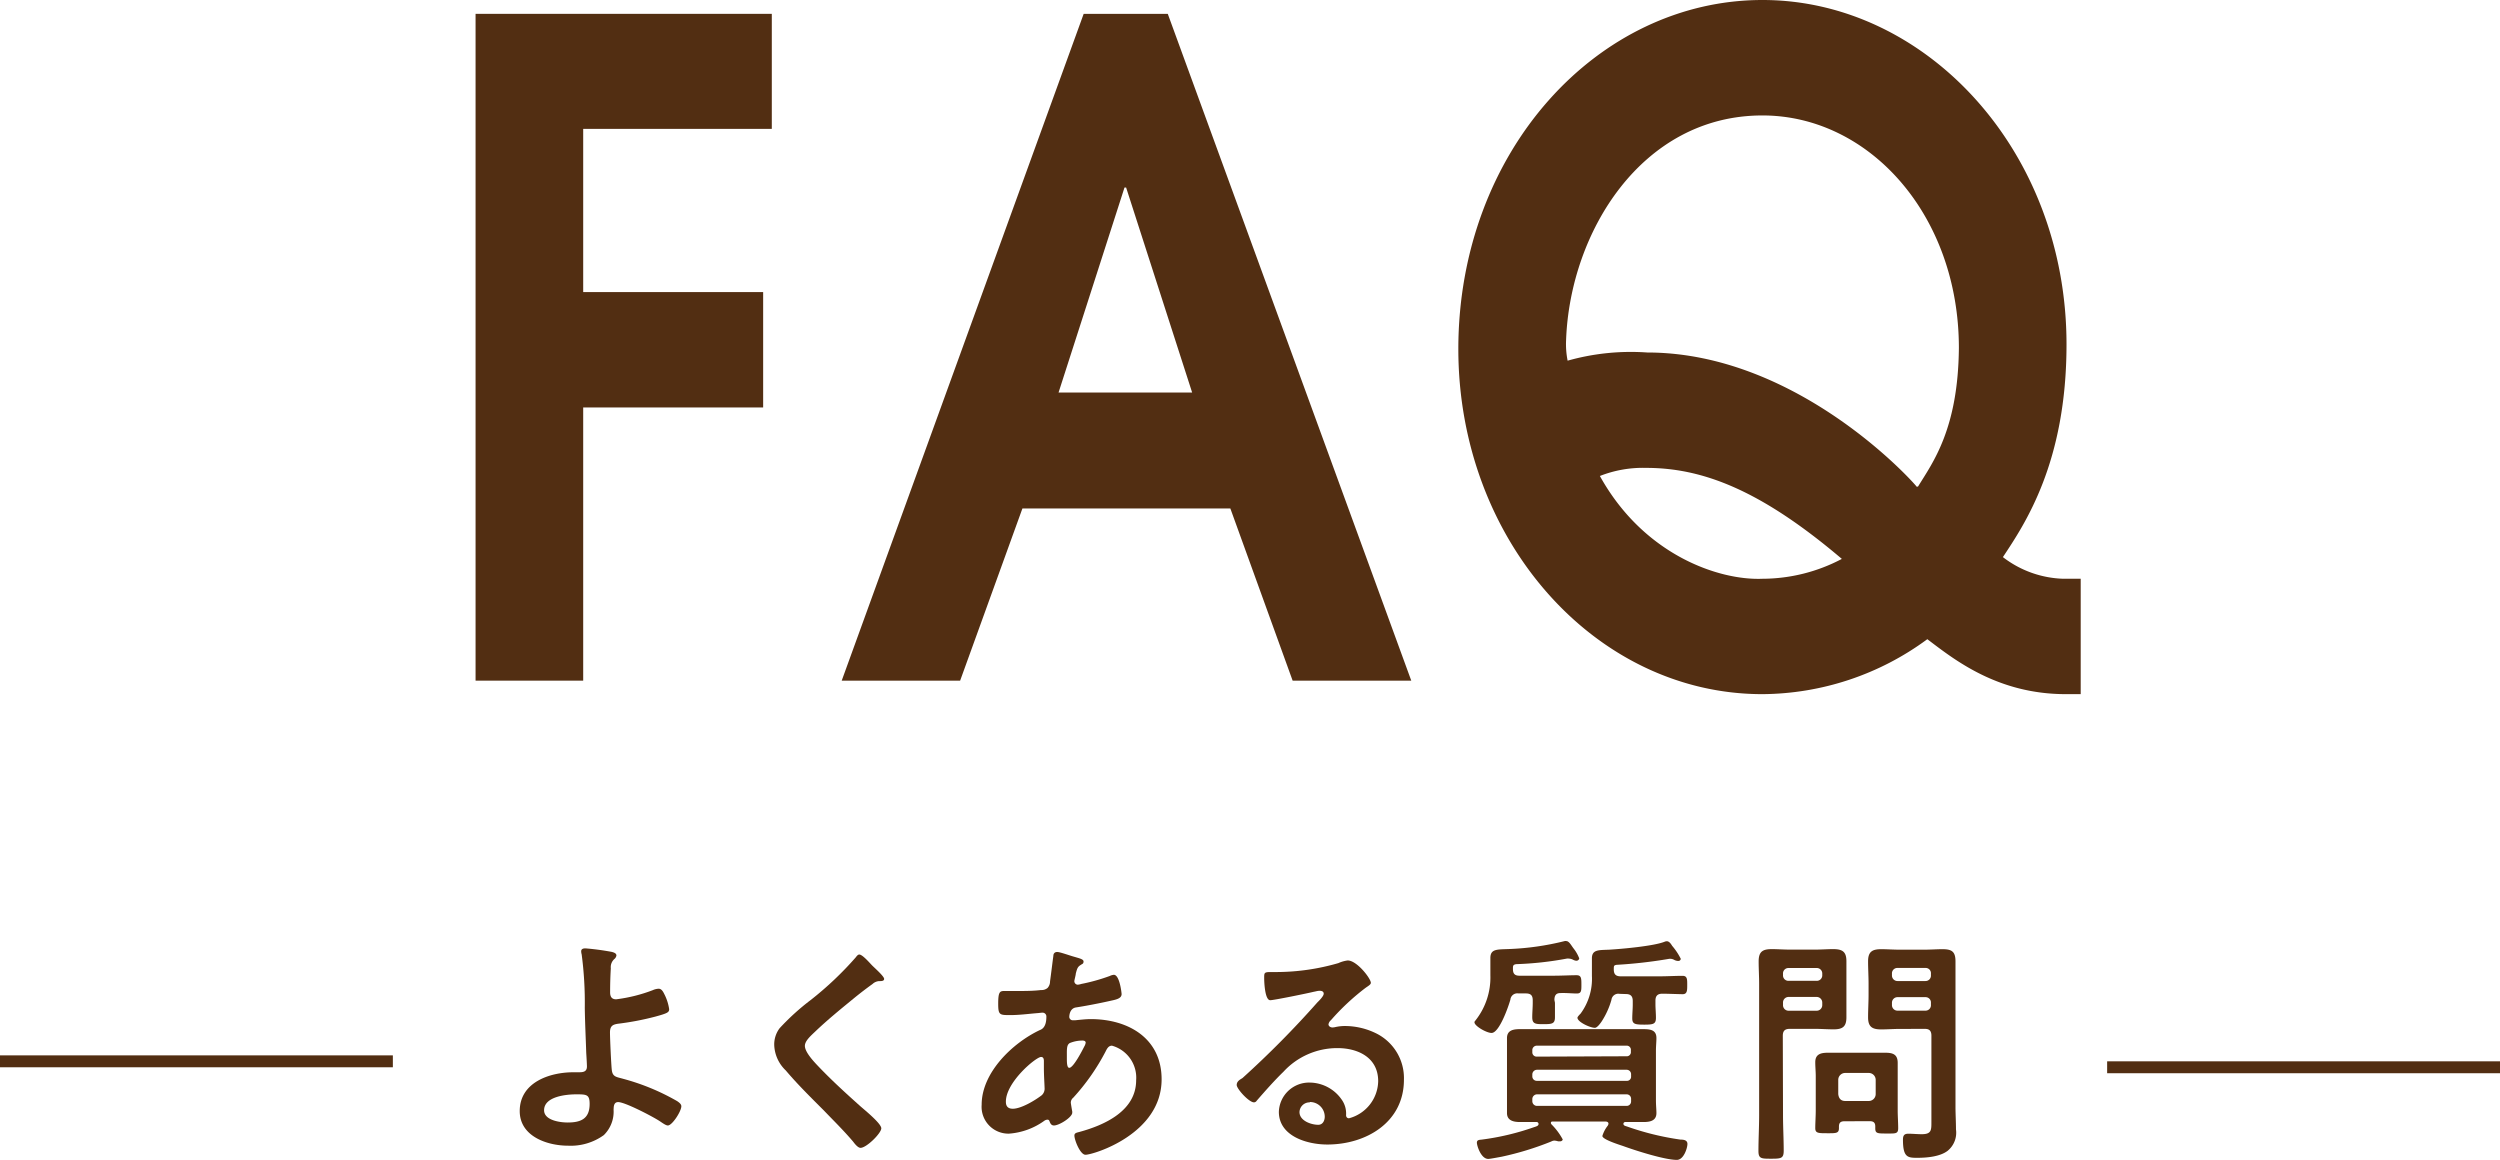 <svg xmlns="http://www.w3.org/2000/svg" width="361.2" height="167.55" viewBox="0 0 361.2 167.55">
  <defs>
    <style>
      .cls-1 {
        fill: #522e12;
      }

      .cls-2 {
        fill: none;
        stroke: #522e12;
        stroke-miterlimit: 10;
        stroke-width: 1.72px;
      }
    </style>
  </defs>
  <g id="レイヤー_2" data-name="レイヤー 2">
    <g id="画像部分">
      <g>
        <g>
          <path class="cls-1" d="M88.39,137.53c.25.07.67.18.67.52a.85.85,0,0,1-.32.53,1.57,1.57,0,0,0-.49,1.32c-.07,1.18-.1,2.33-.1,3.48,0,.59.21,1,.87,1a22.4,22.4,0,0,0,5.29-1.32,2.36,2.36,0,0,1,.84-.21c.49,0,.7.52.94,1a7,7,0,0,1,.59,1.95c0,.46-.24.6-2,1.08a40.07,40.07,0,0,1-5.15,1c-.91.11-1.4.25-1.4,1.29,0,.77.18,5,.28,5.54.14.9.73.9,1.6,1.15a32.49,32.49,0,0,1,7.84,3.24c.24.17.59.41.59.73,0,.73-1.32,2.78-1.95,2.78-.31,0-.9-.45-1.18-.63-1-.66-5-2.75-6-2.75-.7,0-.63.81-.66,1.08A4.75,4.75,0,0,1,87.24,164a8.16,8.16,0,0,1-5.15,1.53c-3.06,0-7-1.36-7-5,0-4.15,4.31-5.61,7.76-5.61h.7c.59,0,1.25,0,1.25-.83,0-.35-.07-1.5-.1-1.95-.07-2.2-.18-4.36-.21-6.51a53.39,53.39,0,0,0-.45-7.74,1.69,1.69,0,0,1-.07-.45c0-.35.31-.42.62-.42A37.17,37.17,0,0,1,88.39,137.53Zm-9.78,22.88c0,1.46,2.3,1.77,3.41,1.77,1.92,0,3.17-.55,3.17-2.68,0-1.35-.42-1.39-1.91-1.39S78.61,158.42,78.61,160.41Z"/>
          <path class="cls-1" d="M127.74,141.43c0,.35-.48.32-.73.32a1.55,1.55,0,0,0-.94.41c-.87.63-1.74,1.29-2.61,2-1.95,1.6-3.93,3.2-5.74,4.94-.67.63-1.43,1.33-1.43,2,0,.87,1.15,2.12,1.74,2.75,2,2.12,4.14,4.07,6.3,6,.59.52,3,2.47,3,3.17s-2.13,2.82-3,2.82c-.39,0-.87-.63-1.08-.91-1.33-1.57-2.79-3-4.22-4.49-1.88-1.88-3.79-3.76-5.5-5.78a5.33,5.33,0,0,1-1.67-3.69,3.89,3.89,0,0,1,.77-2.4,34,34,0,0,1,4.49-4.08,48.1,48.1,0,0,0,6.51-6.16c.14-.18.31-.42.52-.42.46,0,1.47,1.18,1.85,1.57S127.74,141.05,127.74,141.43Z"/>
          <path class="cls-1" d="M155.05,138.19c.94.28,1.5.39,1.5.73s-.21.35-.35.46c-.46.28-.56.45-.77,1.29,0,.2-.21.94-.21,1.08a.51.51,0,0,0,.49.52,2.41,2.41,0,0,0,.52-.11,27.17,27.17,0,0,0,4.11-1.15,1.68,1.68,0,0,1,.59-.17c.84,0,1.12,2.65,1.12,2.78,0,.67-.84.81-1.71,1-1.36.31-3.52.73-4.91.94-.8.14-.94,1-.94,1.39a.51.51,0,0,0,.56.46c.07,0,.17,0,.28,0,.69-.07,1.56-.17,2.26-.17,5.4,0,10.24,2.75,10.24,8.7,0,7.91-9.86,10.9-11,10.9-.76,0-1.6-2.12-1.6-2.78,0-.39.39-.42.77-.53,3.65-1,8.15-3.06,8.15-7.45a4.8,4.8,0,0,0-3.49-5c-.52,0-.73.45-.94.87a31.22,31.22,0,0,1-4.66,6.65.92.92,0,0,0-.35.7c0,.1.17,1.11.21,1.29v.17c0,.66-1.88,1.85-2.65,1.85-.31,0-.48-.21-.59-.49s-.14-.35-.38-.35a.88.88,0,0,0-.39.14,9.92,9.92,0,0,1-5.15,1.88,3.88,3.88,0,0,1-3.93-4.18c0-4.63,4.42-8.88,8.35-10.76.21-.1,1-.27,1-1.95a.55.55,0,0,0-.59-.59c-.14,0-.63.07-.76.07-1.29.11-2.58.28-3.87.28-1.53,0-1.74,0-1.74-1.64s.21-1.84.84-1.84,1.18,0,1.81,0c1.18,0,2.36,0,3.55-.14a1.31,1.31,0,0,0,.94-.31,1.39,1.39,0,0,0,.35-.94c.17-1.22.31-2.44.48-3.69,0-.31.18-.56.56-.56S154.67,138.09,155.05,138.19Zm-9.72,21c0,.66.32,1,1,1,1.22,0,3.24-1.22,4.18-1.95a1.28,1.28,0,0,0,.41-1.08c0-.31-.1-1.78-.1-2.85,0-.35,0-.7,0-1s-.06-.6-.41-.6C149.69,152.71,145.33,156.33,145.33,159.16Zm9.16-8.43c-.38.24-.35.94-.35,1.7v.42c0,.56,0,1.4.35,1.4.59,0,1.88-2.51,2.16-3.07a1.51,1.51,0,0,0,.21-.56c0-.24-.24-.31-.45-.31A4.86,4.86,0,0,0,154.49,150.73Z"/>
          <path class="cls-1" d="M198.06,142c0,.25-.39.46-.77.73a33.83,33.83,0,0,0-5,4.67,1,1,0,0,0-.35.59c0,.28.28.46.59.46a2.44,2.44,0,0,0,.46-.07,6.22,6.22,0,0,1,1.42-.14,10.19,10.19,0,0,1,4.29,1,7.21,7.21,0,0,1,4.14,6.76c0,6.16-5.47,9.36-11.07,9.36-2.89,0-7-1.18-7-4.73a4.37,4.37,0,0,1,4.46-4.22,5.69,5.69,0,0,1,4.63,2.48,3.47,3.47,0,0,1,.62,2.23c0,.24.14.45.42.45a5.66,5.66,0,0,0,4.22-5.36c0-3.38-2.86-4.78-5.89-4.78a10.56,10.56,0,0,0-7.8,3.42c-1.36,1.32-2.61,2.75-3.86,4.18a.48.48,0,0,1-.39.24c-.73,0-2.5-1.95-2.5-2.51s.52-.8.83-1a138,138,0,0,0,10.83-10.94c.28-.27.91-.9.91-1.25s-.32-.42-.6-.42-.62.11-.83.14c-.84.21-5.75,1.22-6.3,1.22-.77,0-.87-2.61-.87-3.2,0-.8,0-.87,1.07-.87h.84a32.3,32.3,0,0,0,8.81-1.29,4.7,4.7,0,0,1,1.32-.38C196,138.72,198.06,141.36,198.06,142Zm-8.81,17.27a1.45,1.45,0,0,0-1.5,1.4c0,1.25,1.67,1.84,2.71,1.84.67,0,.94-.62.94-1.18A2.13,2.13,0,0,0,189.25,159.22Z"/>
          <path class="cls-1" d="M224.66,144.88c0,.7,0,1.39,0,2.09,0,.94-.42,1-1.6,1s-1.68,0-1.68-1c0-.7.07-1.39.07-2.09v-.35c0-.7-.27-1-1-1h-1.08a1,1,0,0,0-1.15.9c-.28,1-1.6,4.81-2.72,4.81-.73,0-2.47-1-2.47-1.54,0-.14.11-.2.18-.31a10,10,0,0,0,2.12-6.48v-2.5c0-1.33,1-1.22,2.61-1.29a39,39,0,0,0,8.11-1.15.55.55,0,0,1,.25,0c.38,0,.66.53,1,1a5.54,5.54,0,0,1,.87,1.5.42.42,0,0,1-.45.34,1.37,1.37,0,0,1-.49-.17,1.44,1.44,0,0,0-.56-.14.83.83,0,0,0-.31,0,47.53,47.53,0,0,1-7.28.8c-.52.07-.49.28-.49.73,0,.66.28.94.94.94h4.95c1.15,0,2.37-.07,3.31-.07.69,0,.69.49.69,1.36s0,1.28-.66,1.28-1.6-.1-2.4-.06c-.63,0-.84.38-.84,1Zm7.73,17.48c0-.21-.14-.28-.35-.32h-7.76c-.14,0-.21.08-.21.21s.07.11.07.18a9.2,9.2,0,0,1,1.64,2.19c0,.14-.18.28-.35.28s-.21,0-.31,0a2.5,2.5,0,0,0-.53-.11,1.08,1.08,0,0,0-.48.14,43.23,43.23,0,0,1-7.14,2.19c-.39.07-1.67.32-1.95.32-1.05,0-1.64-1.92-1.64-2.34s.35-.41.7-.45a36.69,36.69,0,0,0,7.48-1.77c.42-.14.73-.21.73-.49a.28.28,0,0,0-.31-.28c-.8,0-1.57,0-2.37,0s-1.88-.14-1.88-1.29c0-.6,0-1.22,0-1.92v-7c0-.73,0-1.33,0-1.92,0-1.18,1-1.29,1.92-1.29s2.12,0,3.17,0H234.2c1.05,0,2.09,0,3.17,0s1.95.11,1.95,1.29c0,.56-.07,1.08-.07,1.92v7c0,.87.07,1.36.07,1.92,0,1.15-1,1.29-1.88,1.29s-1.74,0-2.61,0a.27.27,0,0,0-.28.24c0,.28.25.32.56.42a39.6,39.6,0,0,0,7.69,1.88c.46,0,1,.07,1,.63s-.52,2.3-1.53,2.3c-1.77,0-6-1.36-7.76-2-.49-.17-3-.94-3-1.46a4.55,4.55,0,0,1,.76-1.46A.61.61,0,0,0,232.39,162.36Zm2.58-9.75a.6.6,0,0,0,.66-.66v-.21a.6.6,0,0,0-.66-.66H222.05a.64.64,0,0,0-.66.66V152a.62.62,0,0,0,.66.66Zm-12.92,1.95a.68.68,0,0,0-.66.66v.28a.64.64,0,0,0,.66.66H235a.6.6,0,0,0,.66-.66v-.28a.64.64,0,0,0-.66-.66Zm0,3.55a.69.69,0,0,0-.66.66v.35a.68.68,0,0,0,.66.66H235a.64.64,0,0,0,.66-.66v-.35a.64.64,0,0,0-.66-.66ZM234,143.59a1,1,0,0,0-1.18.87,11.4,11.4,0,0,1-1.4,3.1c-.21.31-.66.94-1,.94-.66,0-2.51-.84-2.51-1.46,0-.14.35-.49.45-.59A8.48,8.48,0,0,0,230,141v-2.54c0-1.29,1-1.18,2.51-1.25,1.84-.11,6.44-.52,8-1.15a.87.87,0,0,1,.31-.07c.35,0,.6.38.77.66a9.28,9.28,0,0,1,1.25,1.88.35.35,0,0,1-.38.31,1.29,1.29,0,0,1-.52-.13,1.34,1.34,0,0,0-.52-.18c-.07,0-.18,0-.25,0a68.32,68.32,0,0,1-7.62.87c-.39.07-.39.17-.39.66,0,.69.28,1,1,1h5.6c1.12,0,2.23-.07,3.35-.07.69,0,.66.56.66,1.33s0,1.32-.66,1.32c-.39,0-2.27-.07-2.93-.07s-1,.28-1,1v.52c0,.62.07,1.29.07,1.95,0,.9-.35,1-1.67,1s-1.75-.07-1.75-.9c0-.66.07-1.36.07-2v-.52c0-.7-.31-1-1-1Z"/>
          <path class="cls-1" d="M257.61,161.14c0,1.71.1,3.41.1,5.12,0,1.11-.38,1.15-1.81,1.15s-1.84,0-1.84-1.12c0-1.74.1-3.44.1-5.15v-19c0-1.08-.07-2.16-.07-3.24,0-1.39.56-1.77,1.88-1.77.87,0,1.78.07,2.65.07h3.62c.87,0,1.74-.07,2.61-.07,1.32,0,1.92.35,1.92,1.74,0,1.08,0,2.19,0,3.27v1.57c0,1.08,0,2.16,0,3.27,0,1.36-.56,1.74-1.85,1.74-.91,0-1.78-.07-2.68-.07h-3.66c-.69,0-1,.28-1,1Zm.83-21.28a.78.78,0,0,0-.83.84v.17a.78.78,0,0,0,.83.84h4a.79.79,0,0,0,.84-.84v-.17a.79.79,0,0,0-.84-.84Zm-.83,5.33a.8.8,0,0,0,.83.84h4a.81.81,0,0,0,.84-.84v-.31a.81.81,0,0,0-.84-.84h-4a.8.8,0,0,0-.83.84ZM266.49,162c-.6,0-.8.24-.8.8V163c0,.77-.46.73-1.71.73s-1.71,0-1.71-.73.07-1.74.07-2.61v-4.88c0-.69-.07-1.35-.07-2.05,0-1.15.8-1.36,1.81-1.36.73,0,1.5,0,2.23,0h3.83c.77,0,1.5,0,2.27,0,1.08,0,1.77.25,1.77,1.46,0,.63,0,1.29,0,1.95v4.91c0,.87.07,1.74.07,2.58s-.39.77-1.68.77-1.63,0-1.63-.74v-.27c0-.56-.25-.77-.8-.77Zm3.51-2.93a1,1,0,0,0,1-1v-2.05a1,1,0,0,0-1-1h-3.41a1,1,0,0,0-1,1v2.05c.07.63.38,1,1,1Zm4.46-10.41c-.91,0-1.78.07-2.65.07-1.28,0-1.91-.34-1.91-1.74,0-1.11.07-2.19.07-3.27v-1.57c0-1.08-.07-2.19-.07-3.27,0-1.36.59-1.74,1.88-1.74.9,0,1.77.07,2.68.07H278c.91,0,1.78-.07,2.65-.07,1.36,0,1.88.35,1.88,1.77,0,1.08,0,2.16,0,3.24v17.73c0,1.11.07,2.19.07,3.3a3.37,3.37,0,0,1-1.22,3.1c-1.11.84-3,1-4.38,1s-2.06-.07-2.06-2.61c0-.56.14-.87.77-.87s1.29.07,1.95.07c1.43,0,1.39-.63,1.39-1.82V149.65c0-.7-.28-1-.94-1Zm-.28-8.81a.78.78,0,0,0-.83.84v.21a.8.8,0,0,0,.83.84h4a.78.78,0,0,0,.8-.84v-.21a.76.76,0,0,0-.8-.84Zm-.83,5.33a.8.8,0,0,0,.83.84h4a.78.78,0,0,0,.8-.84v-.28a.77.77,0,0,0-.8-.83h-4a.8.8,0,0,0-.83.83Z"/>
        </g>
        <line class="cls-2" y1="153.34" x2="56.76" y2="153.34"/>
        <line class="cls-2" x1="304.44" y1="154.2" x2="361.2" y2="154.2"/>
      </g>
      <g>
        <path class="cls-1" d="M68.71,2h42.8V18.62H84.26V42.2h26V58.87h-26V98.34H68.71Z"/>
        <path class="cls-1" d="M156.57,2h12.15L203.9,98.34H186.76l-9-24.88H147.72l-9,24.88H121.61Zm-3.63,54.71h19.3L162.7,27.09h-.23Z"/>
        <path class="cls-1" d="M300.62,100.29h-2.16c-9.88,0-16.12-5-20-7.94a40.52,40.52,0,0,1-23.84,7.94c-24.17,0-43.92-22.27-43.92-49.88C210.72,21.88,230.81,0,254.64,0c23.61,0,43.93,21.75,43.93,49.75,0,17.07-6,25.92-9.19,30.74a15,15,0,0,0,8.74,3.13h2.5Zm-23.5-30c2.16-3.51,5.79-8.33,5.9-20,0-19.28-13-33.61-28.38-33.61-17.48,0-27.81,16.93-28.37,32.43a12.3,12.3,0,0,0,.22,3A33.63,33.63,0,0,1,238,50.93c22,0,38.93,19.27,38.93,19.4ZM237.84,67.6a17,17,0,0,0-6.69,1.17c6.35,11.46,17.25,15.11,23.49,14.85a24.67,24.67,0,0,0,11.47-2.87C254.3,70.72,245.9,67.6,237.84,67.6Z"/>
      </g>
    </g>
  </g>
</svg>
